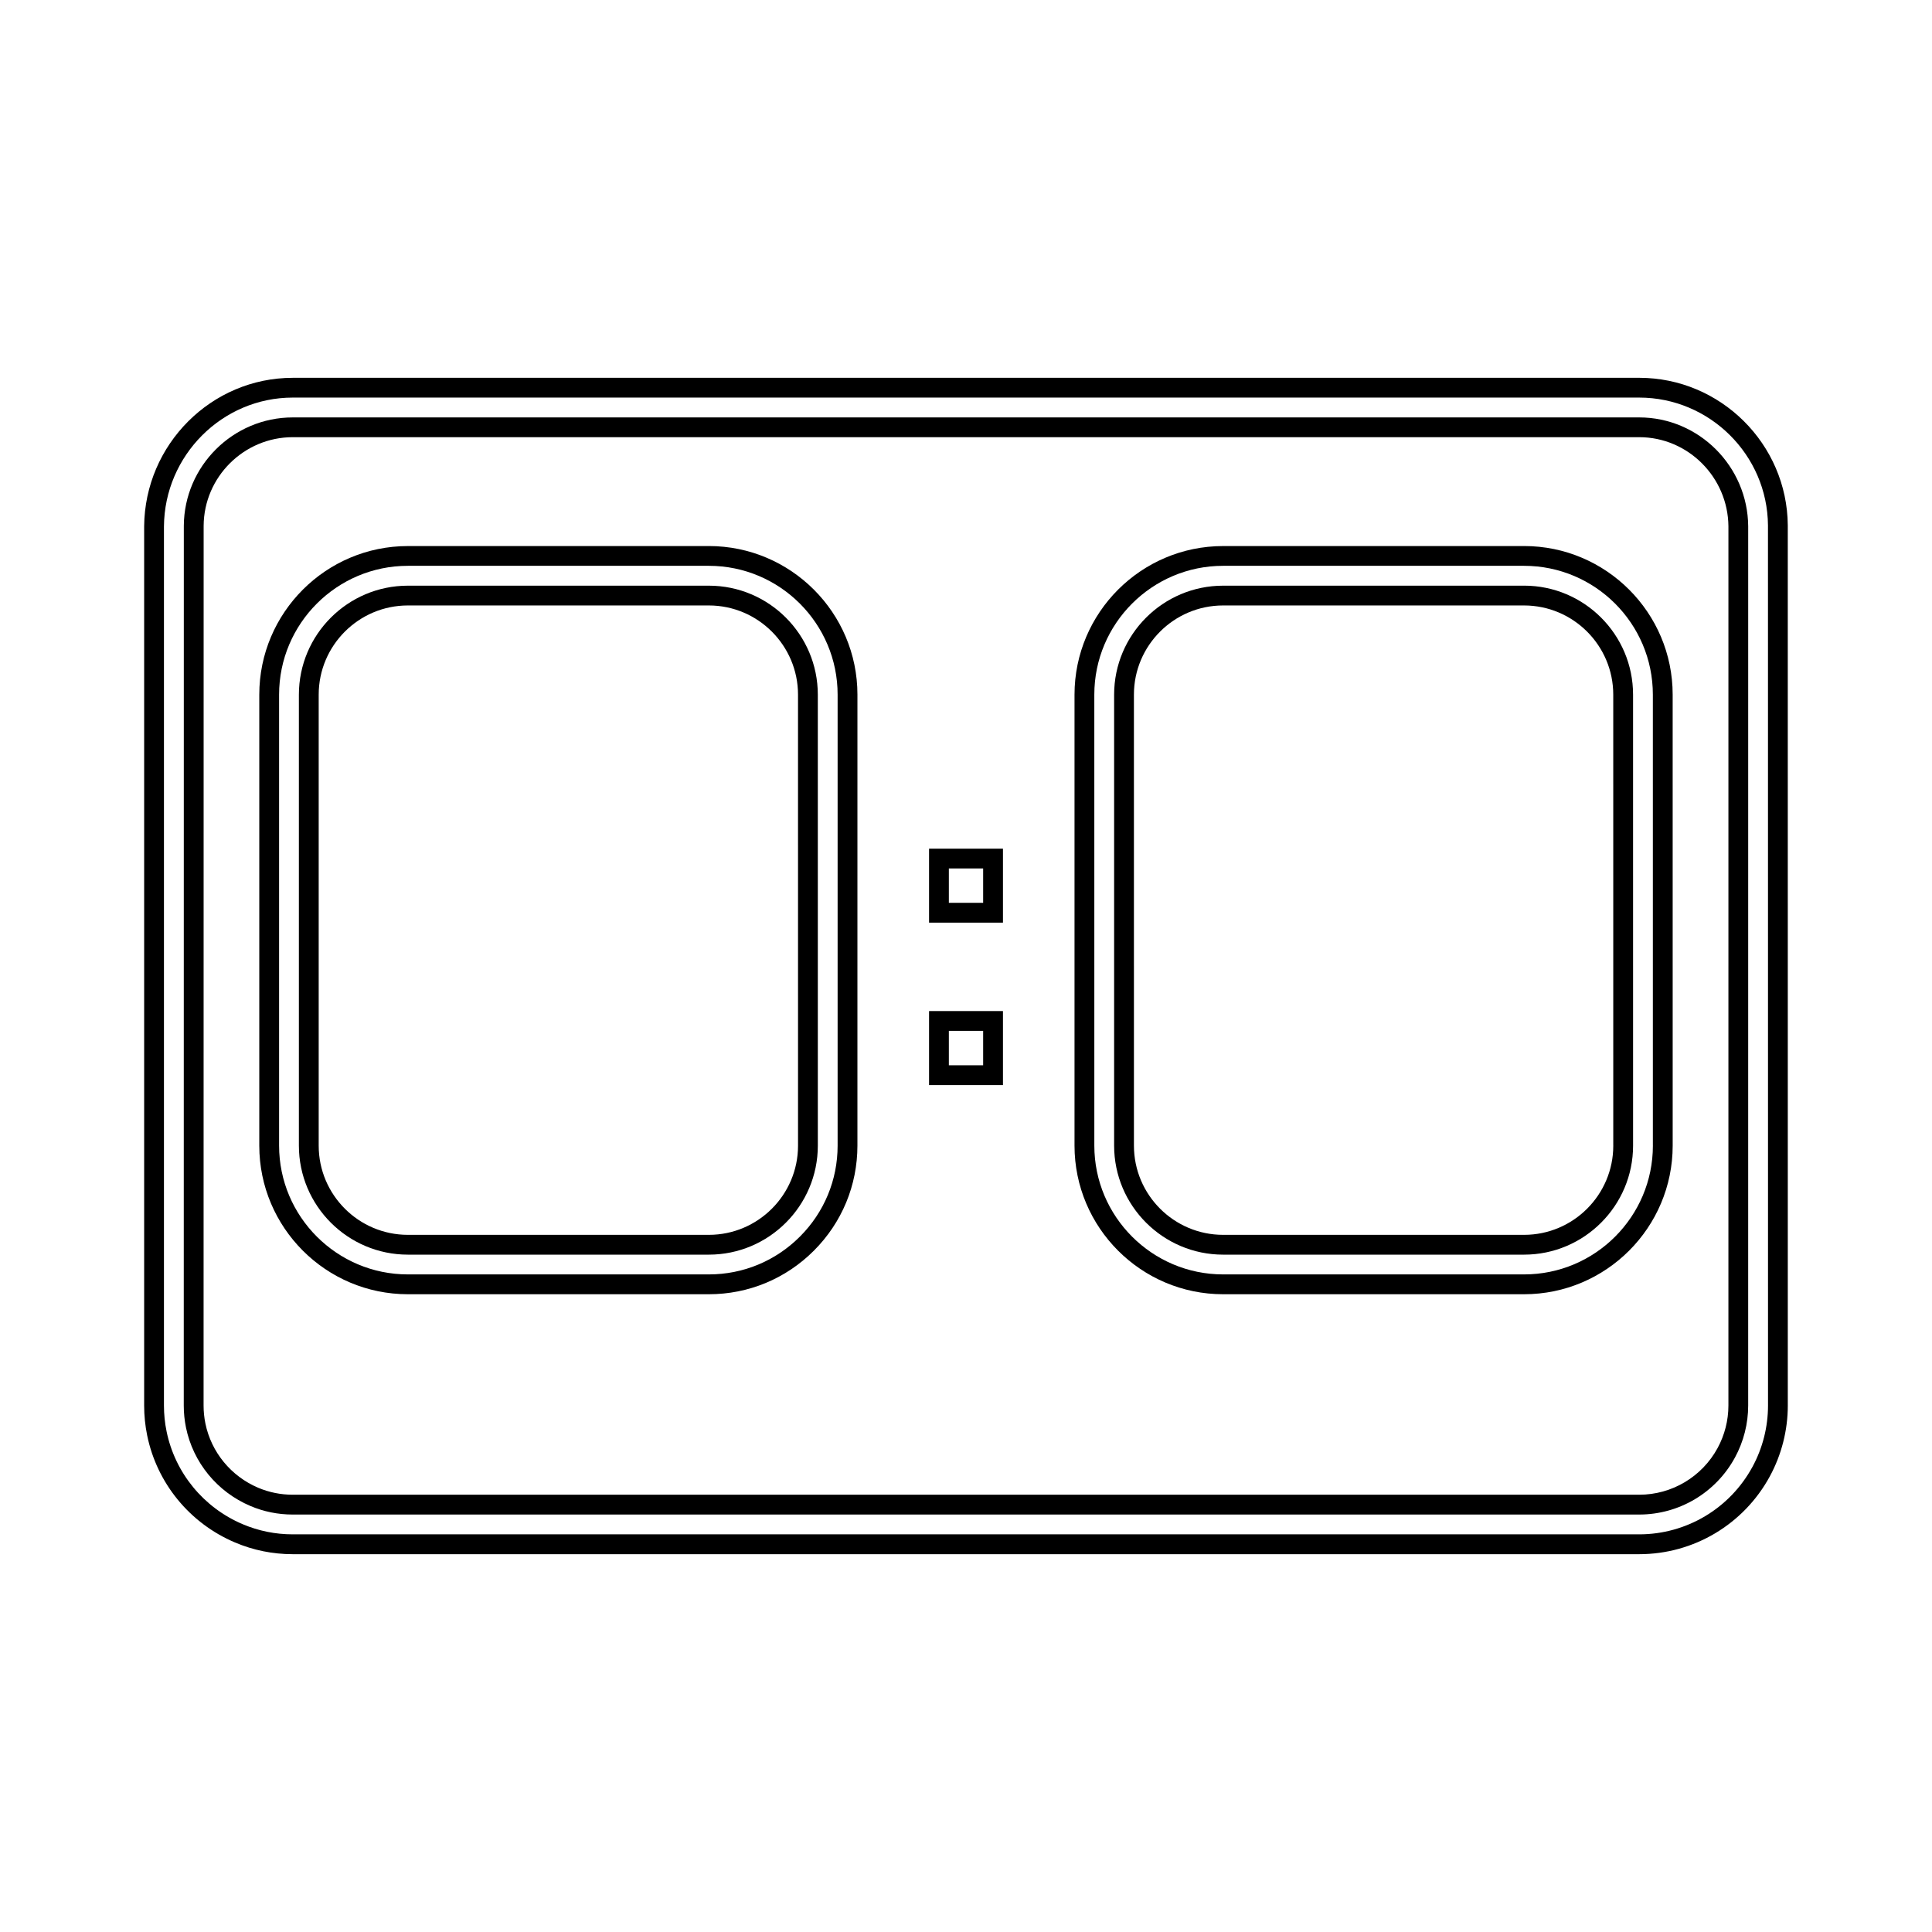 <?xml version="1.0" encoding="UTF-8"?>
<!-- Uploaded to: ICON Repo, www.svgrepo.com, Generator: ICON Repo Mixer Tools -->
<svg fill="#000000" width="800px" height="800px" version="1.1" viewBox="144 144 512 512" xmlns="http://www.w3.org/2000/svg">
 <g>
  <path d="m331.85 288.71h-79.754c-21.715 0-39.383 17.664-39.383 39.383v119.51c0 21.715 17.664 39.383 39.383 39.383h79.758c10.5 0 20.383-4.098 27.832-11.547 7.441-7.445 11.539-17.336 11.539-27.836l0.004-119.52c0-21.715-17.668-39.379-39.379-39.379zm34.129 158.89c0 9.102-3.547 17.672-10.004 24.125-6.453 6.449-15.02 10.008-24.121 10.008h-79.758c-18.82 0-34.133-15.312-34.133-34.133v-119.52c0-18.82 15.309-34.133 34.133-34.133h79.754c18.82 0 34.129 15.309 34.129 34.133z"/>
  <path d="m331.85 299.21h-79.754c-15.926 0-28.887 12.957-28.887 28.887v119.51c0 15.926 12.957 28.887 28.887 28.887h79.758c15.922 0 28.879-12.957 28.879-28.887l-0.004-119.51c0.004-15.93-12.953-28.887-28.879-28.887zm23.637 148.4c0 13.031-10.602 23.637-23.633 23.637h-79.758c-13.031 0-23.637-10.605-23.637-23.637v-119.52c0-13.031 10.605-23.637 23.637-23.637h79.754c13.031 0 23.633 10.605 23.633 23.637z"/>
  <path d="m390.21 388.51h19.586v-19.605h-19.586zm5.246-14.363h9.09v9.109h-9.09z"/>
  <path d="m547.9 288.71h-79.758c-21.715 0-39.383 17.664-39.383 39.383v119.51c0 21.715 17.664 39.383 39.383 39.383h79.754c21.715 0 39.383-17.664 39.383-39.383l-0.004-119.52c0.004-21.715-17.664-39.379-39.375-39.379zm34.133 158.89c0 18.82-15.312 34.133-34.133 34.133h-79.758c-18.82 0-34.133-15.312-34.133-34.133l-0.004-119.52c0-18.82 15.312-34.133 34.133-34.133h79.754c18.82 0 34.133 15.309 34.133 34.133l0.004 119.52z"/>
  <path d="m547.9 299.21h-79.758c-15.926 0-28.887 12.957-28.887 28.887v119.51c0 15.926 12.957 28.887 28.887 28.887h79.754c15.926 0 28.887-12.957 28.887-28.887l-0.004-119.52c0.004-15.926-12.953-28.883-28.879-28.883zm23.637 148.4c0 13.031-10.605 23.637-23.637 23.637h-79.758c-13.031 0-23.637-10.605-23.637-23.637l-0.004-119.52c0-13.031 10.605-23.637 23.637-23.637h79.754c13.031 0 23.637 10.605 23.637 23.637l0.004 119.52z"/>
  <path d="m617.78 283.23c-0.152-21.562-17.82-39.109-39.375-39.109l-356.82 0.004c-21.555 0-39.219 17.66-39.383 39.387v232.98c0 2.664 0.27 5.336 0.805 7.93 2.594 12.668 11.285 23.266 23.25 28.34 4.856 2.066 10.012 3.113 15.324 3.113h356.83c14.438 0 27.695-7.898 34.609-20.621 3.117-5.742 4.766-12.227 4.766-18.762zm-9.367 249.51c-5.992 11.031-17.488 17.875-29.996 17.875h-356.84c-4.602 0-9.07-0.906-13.273-2.691-10.375-4.41-17.91-13.594-20.156-24.57-0.469-2.246-0.699-4.555-0.699-6.871v-232.96c0.141-18.836 15.449-34.16 34.133-34.16h356.82c18.688 0 33.996 15.203 34.129 33.883l0.012 233.24c0 5.664-1.426 11.289-4.129 16.258z"/>
  <path d="m578.41 254.62h-356.82c-15.816 0-28.77 12.867-28.875 28.703l-0.016 233.16c0 1.957 0.199 3.914 0.586 5.816 1.898 9.289 8.281 17.062 17.066 20.797 3.547 1.508 7.328 2.273 11.227 2.273h356.83c10.59 0 20.316-5.793 25.383-15.129 2.289-4.207 3.496-8.965 3.496-13.754l0.004-233c-0.121-15.918-13.086-28.867-28.887-28.867zm23.637 261.86c0 3.922-0.988 7.809-2.859 11.258-4.152 7.637-12.113 12.379-20.773 12.379h-356.83c-3.191 0-6.277-0.625-9.172-1.852-7.199-3.059-12.426-9.426-13.98-17.023-0.316-1.551-0.48-3.156-0.48-4.762l0.016-233.15c0.082-12.941 10.684-23.473 23.625-23.473h356.82c12.93 0 23.531 10.613 23.637 23.641z"/>
  <path d="m390.21 431.56h19.586v-19.617h-19.586zm5.246-14.371h9.09v9.121h-9.09z"/>
 </g>
</svg>